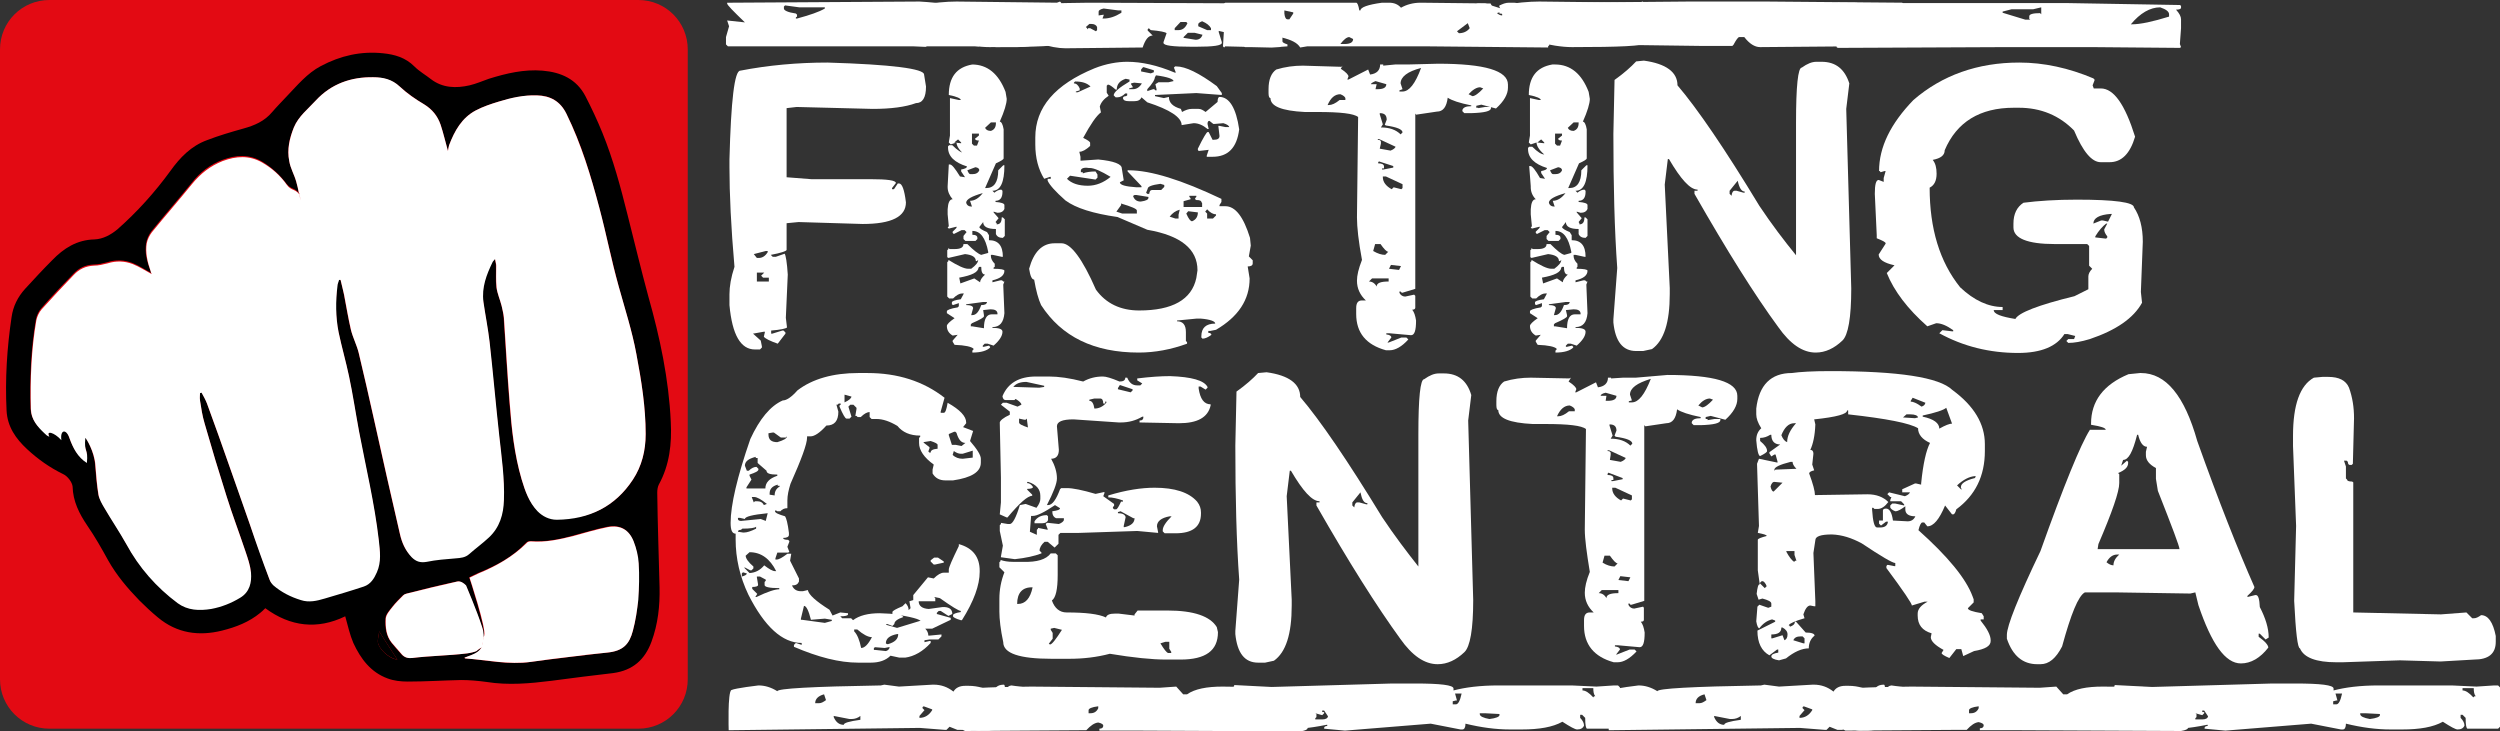 <?xml version="1.0" encoding="utf-8"?>
<!-- Generator: Adobe Illustrator 24.3.0, SVG Export Plug-In . SVG Version: 6.00 Build 0)  -->
<svg version="1.1" id="Layer_1" xmlns="http://www.w3.org/2000/svg" xmlns:xlink="http://www.w3.org/1999/xlink" x="0px" y="0px"
	 width="647.4px" height="189.3px" viewBox="0 0 647.4 189.3" style="enable-background:new 0 0 647.4 189.3;" xml:space="preserve"
	>
<rect x="0" y="0" width="647.4" height="189.3" fill="#333333" stroke="none"/>
<style type="text/css">
	.st0{fill:#E30A13;}
	.st1{fill:#FFFFFF;}
</style>
<g>
	<path class="st0" d="M178.1,175.9c0,7.1-5.7,12.8-12.8,12.8H12.8C5.7,188.7,0,183,0,175.9V12.8C0,5.7,5.7,0,12.8,0h152.5
		c7.1,0,12.8,5.7,12.8,12.8V175.9z"/>
	<g>
		<g id="XMLID_5_">
			<g>
				<path d="M170.8,152.1c0.1,4.8-0.4,9.5-2.1,14.1c-1.7,4.6-4.8,7.4-9.9,8.1c-5.3,0.6-10.7,1.3-16,2c-5.6,0.7-11.2,1.2-16.8,0.3
					c-2.2-0.3-4.4-0.5-6.6-0.5c-4.6,0.1-9.2,0.4-13.8,0.4c-1.8,0-3.6-0.2-5.2-0.8c-4.4-1.6-7-5.1-8.9-9.2c-0.9-2.1-1.4-4.4-2.1-6.9
					c-7.2,3.5-14.2,2.7-20.7-2.1c-0.5,0.5-0.9,0.9-1.3,1.2c-2.9,2.4-6.3,3.7-9.9,4.6c-6,1.5-11.7,0.7-16.6-3.4
					c-1.7-1.4-3.3-2.9-4.8-4.4c-3.1-3.2-5.9-6.5-8.1-10.4c-1.7-3.1-3.4-6.1-5.4-9c-2.1-3.1-3.7-6.3-3.8-10.1
					c-0.1-1.1-1.3-2.7-2.4-3.2c-3.5-1.7-6.6-3.9-9.4-6.5c-2.9-2.7-5.1-5.8-5.3-10c-0.4-8.1,0.1-16.2,1.3-24.2
					c0.4-2.8,1.6-5.2,3.5-7.3c2.3-2.5,4.6-5,7-7.4c3-3.1,6.4-5.3,11-5.4c2.2-0.1,4.2-1.2,5.9-2.6c5.1-4.5,9.7-9.6,13.7-15.1
					c2.5-3.5,5.4-6.5,9.5-8c3.1-1.2,6.2-2.1,9.4-3c2.9-0.8,5.5-1.9,7.5-4.3c1.2-1.4,2.5-2.7,3.8-4.1c2.7-2.8,5.2-5.9,8.8-7.8
					c5.1-2.7,10.4-3.9,16.1-3.3c3,0.3,5.8,1.1,8.1,3.4c1.3,1.3,2.9,2.2,4.3,3.3c3,2.3,6.5,2.4,10,1.6c1.7-0.4,3.3-1.1,5-1.7
					c4.5-1.4,9.1-2.5,13.9-2.1c4.8,0.4,8.8,2.2,11.1,6.6c1.6,3.1,3.1,6.3,4.4,9.5c2.8,6.9,4.7,14,6.5,21.2
					c1.8,7.1,3.5,14.2,5.4,21.2c3,10.6,5.3,21.4,5.8,32.4c0.3,5.7-0.3,11.2-3.1,16.3c-0.3,0.6-0.4,1.4-0.4,2.1
					C170.3,135.7,170.6,143.9,170.8,152.1z M157.2,169c4.2-0.4,5.8-2.3,6.7-5.7c0.7-2.6,1.1-5.3,1.3-8.1c0.2-3.1,0.3-6.3,0.1-9.4
					c-0.1-1.9-0.6-3.9-1.3-5.7c-1.2-3-3.4-4.3-6.7-3.7c-3,0.6-5.9,1.5-8.9,2.3c-3.6,1-7.2,1.7-11,1.4c-0.4,0-0.8,0.1-1.1,0.4
					c-3.5,3.7-7.8,6-12.5,7.9c-0.7,0.3-1.4,0.7-2.3,1.1c0,0,4.3,13.2,3.8,15c-0.1,0.3-0.1,0.5-0.2,0.5c-0.1,0,0.1-1.3-0.4-2.8
					c-1.2-4-4.1-10.6-4.1-10.6c-0.6-0.6-1.4-1.2-2.3-1c-4.4,0.9-8.7,2-13,3.1c-0.4,0.1-0.7,0.3-1,0.5c-0.9,0.9-1.9,1.8-2.7,2.9
					c-0.8,1-1.8,2.1-1.8,3.1c-0.1,2.2,0.1,4.4,1.6,6.3c0.8,1,1.7,2,2.6,3c0.7,0.7,1.6,1,2.6,0.9c4.9-0.6,9.4-0.6,14.3-1.2
					c0.8-0.1,2.1-0.4,2.4-0.6c0.4-0.2,1.1-0.8,1.4-0.9c-0.9,1.2-1.3,1.6-4.4,2.6c0,0.1,0,0.2,0.1,0.2c5.7,0.4,11.3,1.8,17.1,0.9
					c3.4-0.5,6.7-0.8,10.1-1.3C150.9,169.8,154.1,169.3,157.2,169z M163.9,124.2c2.3-3.5,3.3-7.5,3.3-11.8c0-7-1.1-13.9-2.4-20.7
					c-1.1-6-3-11.7-4.6-17.6c-1.8-6.7-3.2-13.5-5-20.3c-2.2-8.3-4.6-16.6-8.5-24.3c-1.6-3.3-4.2-4.8-7.7-4.8
					c-3.4-0.1-6.6,0.7-9.8,1.6c-2,0.6-4.1,1.3-6,2.3c-3.6,1.9-5.5,5.3-6.9,9c-0.1,0.4-0.2,0.8-0.3,1.5c-0.7-2.5-1.2-4.7-1.9-6.8
					c-0.8-2.3-2.1-4-4.3-5.3c-2.2-1.3-4.4-2.9-6.3-4.6c-2-1.8-4.3-2.3-6.8-2.4c-5.8-0.1-10.9,1.7-14.9,6c-2,2.2-4.5,4.1-5.7,7
					c-1.2,2.8-1.8,5.7-1.2,8.7c0.3,1.8,1.3,3.5,1.8,5.3c0.3,1,0.5,2,0.7,3c-1.1-1.4-2-0.9-3.2-2.4c-1.8-2.4-3.9-4.3-6.4-5.8
					c-3.3-1.9-6.7-1.7-10.2-0.4c-3.2,1.2-5.8,3.2-8,6c-3.4,4.2-7,8.3-10.4,12.5c-0.6,0.8-1.1,1.8-1.3,2.8c-0.5,2.5,0.1,4.9,1,7.2
					c0.1,0.4,0.2,0.7,0.3,0.8c-1.6-0.8-3.1-1.9-4.9-2.6c-2.1-0.8-4.3-0.9-6.5-0.2c-1.2,0.3-2.3,0.6-3.6,0.6
					c-2.1,0.1-3.8,0.9-5.2,2.4c-2.8,2.9-5.6,5.8-8.3,8.9c-0.7,0.8-1.2,1.9-1.4,2.9c-1.3,7.6-1.6,15.3-1.4,23
					c0.1,2.8,1.7,4.5,3.5,6.2c0.4,0.4,0.8,0.7,1.3,0.9c-1-1.7,1.2-1.2,3.1,0.9c-0.3-2.8,1.3-3,2.1-0.5c0.9,2.5,2.1,4.9,4.5,6.4
					c0.4-3.9-0.8-2.5-0.4-6.5c0.2,0.1,2.3,3.5,2.6,7.1c0.2,2.5,0.4,5.1,0.8,7.6c0.2,1.2,0.9,2.3,1.5,3.4c1.9,3.2,4,6.2,5.7,9.4
					c3.4,6.1,7.8,11.1,13.3,15.3c2.6,2,5.6,2.1,8.7,1.5c2.7-0.5,5.2-1.5,7.5-2.9c2.5-1.5,3-4,2.8-6.5c-0.1-1.8-0.8-3.6-1.4-5.4
					c-1.6-4.8-3.4-9.5-4.9-14.3c-2-6.3-3.9-12.6-5.7-18.9c-0.6-2-0.8-4-1.2-6c-0.1-0.6,0-1.3,0-1.9c0.1-0.1,0.3-0.1,0.4-0.1
					c0.5,0.9,1,1.8,1.4,2.8c2,5.5,4,11,5.9,16.5c1.8,4.9,3.5,9.9,5.2,14.8c1.7,4.8,3.4,9.6,5.1,14.3c0.2,0.6,0.5,1.1,1,1.5
					c2.1,1.8,4.5,2.9,7.1,3.8c2.1,0.7,4.2,0.2,6.2-0.4c3.4-1,6.7-2,10.1-3.1c1.7-0.6,2.6-2.1,3.4-3.7c1.2-2.7,0.8-5.5,0.5-8.3
					c-1.1-9.5-3.4-18.7-5.1-28.1c-0.9-4.8-1.6-9.5-2.6-14.3c-0.8-3.8-1.9-7.6-2.7-11.4c-0.8-4-0.7-8.1-0.3-12.1
					c0.1-0.5,0.3-1,0.4-1.5c0.1,0,0.2,0,0.4,0c0.3,1.3,0.7,2.6,0.9,3.8c0.6,3.1,1.1,6.2,1.8,9.2c0.5,2,1.5,3.9,2,5.9
					c1.4,5.8,2.7,11.6,4,17.4c2.2,9.9,4.4,19.8,6.7,29.6c0.5,2.2,1.3,4.3,3,5.9c1.1,1.1,2.2,1.5,3.9,1.2c2.5-0.5,5-0.7,7.5-0.9
					c1.3-0.1,2.5-0.2,3.5-1.1c1.7-1.4,3.5-2.8,5.1-4.3c2.8-2.6,3.7-6,3.9-9.7c0.2-5.6-0.6-11.1-1.2-16.6c-0.9-8.1-1.6-16.2-2.5-24.3
					c-0.4-3.5-1.1-6.9-1.6-10.4c-0.5-3.8,0.8-7.1,2.4-10.4c0.1-0.2,0.3-0.3,0.6-0.7c0.1,0.7,0.3,1.2,0.3,1.7
					c0.1,1.9-0.1,3.8,0.1,5.7c0.2,1.6,0.9,3.1,1.3,4.7c0.3,1,0.5,2.1,0.6,3.1c0.5,7.4,0.9,14.7,1.5,22.1c0.5,6.7,1.2,13.3,3.1,19.8
					c0.9,3,1.9,5.9,4.1,8.2c1.4,1.4,3,2.2,5,2.2C152.6,134.5,159.3,131.2,163.9,124.2z M98,166.9c0.9,2.1,3.5,3.9,4.9,3.9
					c-1.5-2.3-3.1-4.7-4.7-7.3C98.1,164.6,97.6,166,98,166.9z"/>
				<path class="st1" d="M163.9,163.3c-0.9,3.5-2.5,5.3-6.7,5.7c-3.2,0.3-6.4,0.7-9.6,1.1c-3.4,0.4-6.7,0.8-10.1,1.3
					c-5.8,0.8-11.4-0.5-17.1-0.9c0,0,0-0.1-0.1-0.2c3-1.1,3.5-1.4,4.4-2.6l0.5-2.6c0,0,0.1-0.2,0.2-0.5c0.6-1.8-3.8-15-3.8-15
					c0.9-0.4,1.6-0.8,2.3-1.1c4.6-1.9,8.9-4.3,12.5-7.9c0.2-0.3,0.7-0.4,1.1-0.4c3.8,0.3,7.4-0.5,11-1.4c2.9-0.8,5.9-1.7,8.9-2.3
					c3.3-0.6,5.5,0.7,6.7,3.7c0.7,1.8,1.2,3.8,1.3,5.7c0.2,3.1,0.1,6.3-0.1,9.4C165,158,164.6,160.7,163.9,163.3z"/>
				<path class="st1" d="M77.8,51.9c-0.1-0.7-0.2-1.7-0.2-1.7c0-0.1-0.1-0.2-0.2-0.2c-0.2-1-0.4-2-0.7-3c-0.5-1.8-1.5-3.4-1.8-5.3
					c-0.6-3,0.1-5.9,1.2-8.7c1.2-2.9,3.7-4.8,5.7-7c4-4.3,9.1-6.1,14.9-6c2.5,0,4.8,0.5,6.8,2.4c1.9,1.8,4.1,3.3,6.3,4.6
					c2.1,1.3,3.5,3,4.3,5.3c0.7,2.1,1.2,4.3,1.9,6.8c0.1-0.7,0.2-1.1,0.3-1.5c1.4-3.7,3.3-7.1,6.9-9c1.9-1,4-1.7,6-2.3
					c3.2-1,6.4-1.7,9.8-1.6c3.5,0.1,6.1,1.5,7.7,4.8c3.8,7.8,6.3,16,8.5,24.3c1.8,6.7,3.1,13.6,5,20.3c1.6,5.8,3.5,11.6,4.6,17.6
					c1.3,6.9,2.4,13.7,2.4,20.7c0,4.3-1,8.3-3.3,11.8c-4.6,7-11.3,10.3-19.7,10.4c-2,0-3.7-0.9-5-2.2c-2.2-2.3-3.2-5.2-4.1-8.2
					c-1.9-6.5-2.6-13.1-3.1-19.8c-0.6-7.4-1-14.7-1.5-22.1c-0.1-1.1-0.4-2.1-0.6-3.1c-0.4-1.6-1.1-3.1-1.3-4.7
					c-0.2-1.9-0.1-3.8-0.1-5.7c0-0.5-0.2-1-0.3-1.7c-0.3,0.4-0.5,0.5-0.6,0.7c-1.6,3.3-2.9,6.6-2.4,10.4c0.5,3.5,1.2,6.9,1.6,10.4
					c0.9,8.1,1.6,16.2,2.5,24.3c0.6,5.5,1.4,11,1.2,16.6c-0.1,3.7-1.1,7.1-3.9,9.7c-1.6,1.5-3.4,2.8-5.1,4.3c-1,0.9-2.2,1-3.5,1.1
					c-2.5,0.2-5.1,0.4-7.5,0.9c-1.7,0.3-2.8-0.1-3.9-1.2c-1.6-1.7-2.5-3.7-3-5.9c-2.3-9.9-4.5-19.7-6.7-29.6
					c-1.3-5.8-2.6-11.6-4-17.4c-0.5-2-1.5-3.9-2-5.9c-0.7-3-1.2-6.1-1.8-9.2c-0.3-1.3-0.6-2.6-0.9-3.8c-0.1,0-0.2,0-0.4,0
					c-0.1,0.5-0.4,1-0.4,1.5c-0.5,4-0.5,8.1,0.3,12.1c0.8,3.8,1.9,7.6,2.7,11.4c1,4.7,1.7,9.5,2.6,14.3c1.8,9.4,4,18.6,5.1,28.1
					c0.3,2.8,0.7,5.6-0.5,8.3c-0.7,1.6-1.6,3.1-3.4,3.7c-3.3,1.1-6.7,2.1-10.1,3.1c-2,0.6-4.1,1.1-6.2,0.4c-2.6-0.8-5-2-7.1-3.8
					c-0.4-0.4-0.8-0.9-1-1.5c-1.8-4.7-3.5-9.5-5.1-14.3c-1.7-4.9-3.5-9.9-5.2-14.8c-1.9-5.5-3.9-11-5.9-16.5c-0.4-1-0.9-1.9-1.4-2.8
					c-0.1,0-0.3,0.1-0.4,0.1c0,0.6-0.1,1.2,0,1.9c0.3,2,0.6,4,1.2,6c1.8,6.3,3.7,12.6,5.7,18.9c1.5,4.8,3.3,9.5,4.9,14.3
					c0.6,1.8,1.2,3.5,1.4,5.4c0.2,2.5-0.3,5-2.8,6.5c-2.3,1.4-4.8,2.4-7.5,2.9c-3.1,0.5-6.1,0.4-8.7-1.5c-5.5-4.1-10-9.2-13.3-15.3
					c-1.8-3.2-3.9-6.3-5.7-9.4c-0.6-1-1.3-2.2-1.5-3.4c-0.4-2.5-0.6-5.1-0.8-7.6c-0.2-3.5-2.4-7-2.6-7.1c-0.4,3.9,0.8,2.6,0.4,6.5
					c-2.4-1.5-3.6-3.9-4.5-6.4c-0.8-2.5-2.5-2.3-2.1,0.5c-1.9-2.1-4.1-2.6-3.1-0.9c-0.6-0.2-0.9-0.5-1.3-0.9
					c-1.8-1.7-3.4-3.5-3.5-6.2c-0.2-7.7,0.1-15.4,1.4-23c0.2-1,0.7-2.1,1.4-2.9c2.7-3,5.5-6,8.3-8.9c1.4-1.5,3.1-2.3,5.2-2.4
					c1.2,0,2.4-0.3,3.6-0.6c2.2-0.7,4.4-0.6,6.5,0.2c1.7,0.7,3.3,1.7,4.9,2.6c-0.1-0.1-0.2-0.5-0.3-0.8c-0.8-2.3-1.4-4.8-1-7.2
					c0.2-1,0.7-2,1.3-2.8c3.4-4.2,7-8.3,10.4-12.5c2.2-2.7,4.7-4.7,8-6c3.5-1.3,6.9-1.5,10.2,0.4c2.6,1.5,4.7,3.4,6.4,5.8
					c1.1,1.5,2.1,1,3.2,2.4C77.6,50.6,77.7,51.3,77.8,51.9z M77.9,52.1c0,0.2,0.1,0.4,0.1,0.4C77.9,52.4,77.9,52.3,77.9,52.1z"/>
				<path class="st1" d="M125.3,165.1l-0.5,2.6c-0.3,0-1.1,0.6-1.4,0.9c-0.4,0.2-1.6,0.5-2.4,0.6c-4.9,0.6-9.4,0.6-14.3,1.2
					c-1,0.1-1.9-0.1-2.6-0.9c-0.9-1-1.7-2-2.6-3c-1.5-1.8-1.7-4.1-1.6-6.3c0.1-1.1,1.1-2.2,1.8-3.1c0.8-1,1.8-2,2.7-2.9
					c0.3-0.3,0.6-0.4,1-0.5c4.3-1.1,8.6-2.1,13-3.1c0.9-0.2,1.7,0.4,2.3,1c0,0,2.8,6.6,4.1,10.6
					C125.4,163.8,125.2,165.1,125.3,165.1z"/>
				<path d="M102.9,170.8c-1.4-0.1-4-1.8-4.9-3.9c-0.4-0.9,0.1-2.3,0.2-3.4C99.8,166.1,101.4,168.5,102.9,170.8z"/>
				<path class="st1" d="M77.9,52.1c0,0.1,0.1,0.2,0.1,0.4C78,52.5,77.9,52.3,77.9,52.1z"/>
				<path class="st1" d="M77.8,51.9c-0.1-0.6-0.3-1.3-0.4-1.9c0.1,0.1,0.1,0.1,0.2,0.2C77.7,50.2,77.8,51.2,77.8,51.9z"/>
			</g>
			<g>
			</g>
		</g>
	</g>
</g>
<g>
	<path class="st1" d="M188.4,0.7h1.2l48.5-0.3c5.4,0.3,9.7,1,13,2V2.2l-0.8-1.3l0.3-0.2h1.5c1,1,1.5,2.4,1.5,4.1l-0.3,4.6l0.5,2.3
		l-0.3,0.3h-65l-0.5-0.5V9.6l0.8-2.8l-0.5-1.5l4.6,0.5c-3-2.9-4.6-4.5-4.6-4.9V0.7z M214.3,16.2c16.7,0.5,25,1.6,25,3.1l0.5,3.1
		c0,2.9-0.9,4.3-2.6,4.3c-2.7,1-6.5,1.5-11.2,1.5l-19.7-0.5l-2.6,0.3v17.9l6.4,0.5h15.3c4.4,0,6.6,0.3,6.6,1l-1,1.3v0.3h0.5l1-1.5
		h0.3c0.8,0,1.4,1.6,1.8,4.9c0,3.7-3.7,5.6-11.2,5.6l-16.6-0.5l-3.1,0.3v6.9c0,0.3-1.4,0.8-4.1,1.3V66l0.5,0.5h0.8l2.3-0.8
		c0.3,0.5,0.6,2.3,0.8,5.4l-0.5,11.2l0.3,2.5c-0.3,0.3-1.7,0.6-4.1,0.8v0.8h0.3l2.6-0.8h0.3l0.5,0.5v0.3l-2,2.6
		c-2-0.7-3.2-1.3-3.6-1.8l0.3-1.3h-0.3l-2.8,0.5l2,1.8l0.3,1.5V90l-0.5,0.5h-1.3c-3.7,0-5.9-3.8-6.6-11.5v-2.8c0-2,0.4-4.4,1.3-7.1
		c-0.9-10.3-1.3-18.9-1.3-25.8v-2c0.4-15.3,1.3-23,2.8-23C198.9,16.9,206.5,16.2,214.3,16.2z M195.2,65.8l0.8,1h0.5
		c0.9,0,1.7-0.5,2.3-1.5V65h-0.5L195.2,65.8z M196,70.6v2.3h3.1v-1h-1.5l-0.5-0.5l0.8-0.8H196z M203.3,1.4l-0.3,0.3v0.5
		c0,0.5,1,1,3.1,1.3l0.3,0.3v0.5l-0.3,0.2v0.3h0.3c3.3-0.9,5.7-1.7,7.2-2.6V1.9h-6.6L203.3,1.4z"/>
	<path class="st1" d="M247.7,0.4l26,0.3l0.8-0.3l0.3,0.3v10.5c0,0.7-6.2,1-18.6,1c-2.6,0-5.8-0.5-9.7-1.5l0.3,0.3v0.2l-0.5,0.5h-0.5
		c-1.6,0-3.5-1.4-5.9-4.3h-0.3v1.8l0.5,2.6l-0.3,0.3h-0.5l-7.4-0.5l-1,0.3c-0.5-0.6-0.8-1.4-0.8-2.3V6.8c0-3.9,0.6-5.9,1.8-5.9h1.8
		l4.1,1.3h0.3V1.9h-0.5V1.4C241.7,0.7,245.1,0.4,247.7,0.4z M235.4,4.2v0.2l1.3,0.3h2V4.5c0-0.7-0.4-1-1.3-1V3.2
		C236.1,3.5,235.4,3.9,235.4,4.2z M242.8,6.8l0.3,0.8l-0.3,0.3v0.3l0.3,1h1l0.8-0.8c0-0.9-0.4-1.6-1.3-2h-0.3L242.8,6.8z
		 M251.7,16.7c4,0,6.9,2.4,8.7,7.1l0.3,1.8c0,1.2-0.6,3.2-1.8,5.9c0.4,0,0.8,0.7,1,2V41c0,0.3-0.7,0.7-2,1.3l-2.8,6.4h0.3
		c2,0,3.1-1.5,3.1-4.6l1.3-1.3h0.3c0,4.4-1,6.6-3.1,6.6l0.5,0.5c0.6-0.5,1.2-0.8,1.8-0.8l0.3,0.3v0.3c0,1.5-0.6,2.3-1.8,2.3v0.3
		c1.5,0.1,2.3,0.4,2.3,0.8v1c-0.3,0.7-0.9,1-1.8,1l-1-0.3V55l1.3,1.5l-0.8,1l0.3,0.3v0.3c0.9,0,1.3-0.6,1.3-1.8h0.3l0.5,0.5v4.3
		l-0.5,0.5c-0.9,0-1.5-0.3-1.8-1v-1.3c-2.2,0-3.3-0.6-3.3-1.8l-1,1.3c0.1,0.4,0.8,0.8,2,1.3l0.5,0.8v1.3c2.4,0,3.6,1.4,3.6,4.3h-0.3
		l-2.3-0.5h-0.5v0.3c0,0.6,0.3,1.3,1,2v0.8l-0.3,0.2v0.3c1.9,0,2.8,0.2,2.8,0.5c0,1.2-1,2-3.1,2.5v0.5l2-0.5h0.5l0.3,0.3h0.3
		l-0.3,0.8l0.3,7.4c-0.2,2.4-1.2,3.6-3.1,3.6v0.2c1.7,0,2.6,0.3,2.6,1c0,1.1-0.8,2.3-2.3,3.6l-1.5-0.5h-0.8l-0.5,0.5v0.3h0.3
		l1.3-0.3l0.3,0.3V90c-0.8,0.8-2.3,1.3-4.6,1.3v-0.5l0.3-0.3v-0.2c-0.5-0.5-2.1-0.9-4.9-1l-0.5-0.8v-0.3l1.3-1.5l-1.3,0.2
		c-1-0.6-1.5-1.4-1.5-2.5c0-0.4,0.7-1.1,2-2l-2-1.3v-0.5c0-0.3,0.9-0.7,2.8-1l0.3-0.3v-0.8l-1.5,0.5l-0.3-0.2v-0.5
		c0-0.3,0.8-0.6,2.3-0.8l0.8-1.5h-0.5c-0.6,0-1.4,0.4-2.3,1.3h-1l-0.5-0.5v-8.9l0.3-0.3v-0.3c2.4,1.5,4.1,2.3,5.1,2.3h0.8
		c1.2-0.9,1.8-1.6,1.8-2.3l-0.3,0.3h-0.3c0-1-0.9-1.6-2.8-1.8l-4.3,1l-0.3-0.2v-1.8l0.3-0.3v-0.3l0.3,0.3h1.3c1.5,0,2.3-0.4,2.3-1.3
		h1c1.7,1.7,2.9,2.6,3.6,2.8l1.8-0.5v-0.3c-0.7-3.6-2-5.4-4.1-5.4v1c0.9,0,1.3,0.3,1.3,0.8v0.3l-0.5,0.5h-2.6l-0.5-0.5v-0.8l0.8-1
		l-0.5-0.5h-0.8l-2,1l-0.3-0.3v-0.3l1-1v-0.3l-2,0.5l-0.3-0.3l0.3-0.3l-0.3-3.1v-1.3c0.1-1.7,0.5-2.6,1.3-2.6
		c-0.8-0.9-1.3-2-1.3-3.1v-0.3l0.3-5.6h0.3c0.5,0,1.3,1,2.6,3.1l1.3,0.2l-1-1.5v-0.5c1-0.2,1.5-0.4,1.5-0.8c-3.2-1-4.9-2.6-4.9-4.9
		v-0.3l0.3-0.3h0.8c1.4,1.4,2.4,2,3.1,2V40c-1.4-1.2-2-2.3-2-3.1l-1.5,0.5l-0.5-0.5l0.3-1.8v-9.7l2.3,0.5h0.5c0-0.4-1-0.9-3.1-1.3
		c0-4.6,2-7.2,6.1-7.9H251.7z M246.9,6.3c0,1.2,0.7,1.8,2,1.8l0.3-0.3V7l-0.8-0.8H246.9z M247.1,36.9l1.8,0.2v-0.2l-0.8-0.8
		L247.1,36.9z M248.4,71.9l0.3,1.5l3.6-1.3l1.5,1c0-0.5,0.4-1.2,1.3-2c-0.7,0-1-0.7-1-2h-0.5l-0.2,0.2
		C253.3,70.5,251.7,71.3,248.4,71.9z M250.2,52.5c0.2,0.7,0.7,1,1.5,1l-0.5-1.5c1.2,0,2.3-0.7,3.3-2
		C251.7,50.8,250.2,51.6,250.2,52.5z M250.2,78.8V79c1.2,0,1.8,0.3,1.8,0.8l-0.5,1.8h0.3c1,0,1.7-0.9,2.3-2.6c0.9,0,1.4-0.2,1.5-0.8
		h-1L250.2,78.8z M250.5,44.1c0.3,0.7,0.5,1,0.8,1h0.5c0.9,0,1.5-0.3,1.8-1c0-0.4-0.3-0.7-1-0.8L250.5,44.1z M254.6,80.3l0.2,1.3
		v0.3c0,0.3-1,0.9-3.1,1.8l-0.3,0.3v0.5h0.3l3.1,0.5c0-2.4,0.7-3.6,2-3.6h1.5v-0.3c-0.1-0.7-0.7-1-1.8-1L254.6,80.3z M251.7,34.6
		v2.6l0.5,0.5h0.8l0.5-1.3c-0.7,0-1-0.2-1-0.5l1-0.8v-0.5H251.7z M255.1,33.1c0.2,0.5,0.7,0.8,1.5,0.8c0.9-0.3,1.3-1,1.3-2v-0.2
		h-1.3L255.1,33.1z"/>
	<path class="st1" d="M281.9,0.7l49.5,0.2l0.3,0.3v0.2c-0.4,0.9-1.1,1.3-2,1.3h-2.3l3.6,2.6c-0.2,0.5-0.7,0.8-1.5,0.8h-1.8v0.5
		l0.5,0.5h0.3l3.1-1l0.5,0.5v4.1c0,0.9-0.3,1.4-0.8,1.5h-8.9c-1.2-1.1-1.8-1.9-1.8-2.3l0.3-0.8h-0.3L319,9.6l-0.3-0.3V9.1l1.8-1.5
		V7.3l-3.3,1h-0.3l-1.3-0.3v0.3l0.8,2.6v0.2c0,0.7-2.2,1-6.6,1h-1.3c-4.8,0-7.2-0.3-7.2-1v-0.2l0.8-2.3c-0.3-0.3-1.7-0.6-4.1-0.8
		l-0.5-0.5l-0.3,0.3v0.3l1.3,1.3c-1.1,0-1.9,1-2.6,3.1h-0.3l-19.7,0.2c-1.8,0-4.1-0.4-6.9-1.3c-1.4,0.7-3.3,1-5.6,1h-5.6l-0.5-0.5
		V2.2C257.4,1.4,265.6,0.9,281.9,0.7z M291.9,16c3.7,0,7.8,0.9,12.3,2.8h0.3l-0.5-1.3l0.3-0.3h0.3c2.4,0,5.9,1.7,10.5,5.1l1.3,1.8
		v0.5l-6.6-0.5l-10.7,0.5v0.3l2.3,0.5l1.3-0.3c0,1.5,1,2.5,3.1,3.1l0.3,0.8c0.9-0.5,1.7-0.8,2.5-0.8h1.8c0.6,0,1.1,0.3,1.8,0.8
		l3.1-2.6c0-0.8,0.2-1.3,0.5-1.3c2.5,0,4.3,2.8,5.1,8.4c-0.6,4.8-2.9,7.1-6.9,7.1h-1.5v-0.3l0.5-1.5l-2.6,0.3l-0.2-0.3v-0.3
		c1.4-2.9,2.3-4.3,2.5-4.3h0.3l1,2h0.3c1,0,1.5-0.3,1.5-1l-0.3-2.6h0.3l1.5,0.3h1c0-0.3-0.5-0.7-1.5-1l-2.3,0.2h-0.3l-1-0.8
		c-0.3,0-0.5,0.2-0.5,0.8l0.3,1.3h-0.3c-1.2-1-2.4-1.5-3.6-1.5l-3.1,0.5c0-2-3-4-8.9-5.9l-1.5-1.3c-0.3,0.7-0.9,1-1.8,1h-1.5
		c-0.9,0-1.4-0.2-1.5-0.8c0-0.3,0.3-0.5,0.8-0.5l0.3-0.2v-0.5h-0.5c-0.7,0.7-1.4,1-2,1h-0.5l-0.5-0.5c0-0.8,1.4-2,4.1-3.6v-0.5
		l-1-0.2c-1.5,0.5-2.3,1.4-2.3,2.8h-0.3c-0.9-0.8-1.6-1.3-2-1.3l-0.3,0.3v1.8l0.5,0.8c-1.2,0.8-2,1.7-2.3,2.8l0.3,1.5
		c-1.2,0.9-2.7,3.1-4.6,6.6c1.2,0.6,1.8,1,1.8,1.3v0.8c-1.1,1-2,1.5-2.8,1.5l0.3,1.3v1h0.3l4.3-0.3c4.1,0.4,6.1,1.2,6.1,2.3l0.5,3.1
		l-1,0.5c0,0.7,1.4,1.1,4.3,1.3h1.3v-0.3l-3.6-3.8v-0.3h0.3c5.7,0,13.7,2.5,24,7.4v0.8l-0.5,0.8v0.3h1.5c2.6,0,4.7,2.7,6.4,8.2
		l0.2,2l-0.5,2.8l1,1v0.8c0,0.5-0.4,0.8-1.3,0.8l0.5,3.1c0,5.5-2.9,9.9-8.7,13.3l-1.5,0.3h-0.5v0.5c0.5,0,0.8,0.2,0.8,0.5
		c-0.9,0.7-1.7,1-2.3,1l-0.3-0.3v-0.3c0-2.2,1.2-3.3,3.6-3.3c0-0.6-1.3-1.1-3.8-1.3h-1l-5.1,0.5v0.2c1.5,0,2.3,0.9,2.3,2.8v2.3
		l0.3,0.3V89c-4.1,1.5-8.3,2.3-12.5,2.3c-11.6,0-20-4.1-25.3-12.3c-0.7-1.5-1.3-3.7-1.8-6.6c-0.6,0-1-0.9-1.3-2.8
		c1.2-4.4,3.4-6.6,6.6-6.6h1.8c2.4,0,5.4,4,8.9,12c2.6,3.6,6.4,5.4,11.2,5.4c8.6,0,13.6-2.8,14.8-8.4l0.3-2c0-5.5-4.3-9-13-10.5
		l-7.7-3.3c-6.3-0.9-10.8-2.3-13.5-4.3c-2.6-2.3-4.1-4-4.6-5.1v-0.5h0.8v-0.5h-0.2l-1.5,0.5c-1.5-2.4-2.3-5.4-2.3-8.9v-1.8
		c0-7.8,5.1-13.7,15.3-17.9C286.4,16.5,289.4,16,291.9,16z M279.9,44.1v0.5h0.5v0.3c0.8-0.3,1.9-0.5,3.3-0.5l0.5,0.8v0.8l-0.5,0.5
		l-6.6-1l-0.8,0.8c1.2,1.2,3,1.8,5.4,1.8c2.1,0,4.1-0.8,5.9-2.3c-2.5-1.5-4.3-2.3-5.4-2.3h-0.3C280.7,43.3,280,43.6,279.9,44.1z
		 M278.4,21.1l-0.3,0.3v0.2c0.6,0,1.1,0.4,1.5,1.3v0.5l-1,0.3v0.2h0.5l3.3-1.5C281.5,21.5,280.2,21.1,278.4,21.1z M281.2,7l0.3,0.3
		v0.3l0.3-0.3h0.5l1.5,0.8l0.3-0.3V7c-0.2-0.5-0.7-0.8-1.5-0.8h-0.5L281.2,7z M284.5,3v1l1.3-0.2V4l-0.3,0.8h0.3
		c1.5,0,3-0.5,4.6-1.5V2.7h-0.8l-3.8-0.5C284.9,2.4,284.5,2.7,284.5,3z M290.4,53l-1.3,1.8l1.5,0.5h3.8v-0.8c0-0.4-1.4-1-4.1-1.8V53
		z M292.9,21.6v0.2l0.5,0.8l-1,0.3v0.2h1c0.9,0,1.7-0.5,2.3-1.5l-2-0.2L292.9,21.6z M293.4,50.7c0.3,1,1,1.5,2,1.5
		c1.4-0.2,2-0.5,2-1V51l-3.1-0.5h-0.5l-0.3,0.2H293.4z M295.5,18v0.5L298,19l0.8-0.3v-0.5l-2.6-0.8H296L295.5,18z M296.8,49.9
		l0.3,0.3h0.5c0.1-0.7,0.3-1,0.8-1h2.3l0.8-0.8v-0.5l-1-0.3c-2.2,0.3-3.3,0.7-3.3,1.3L296.8,49.9z M299.1,19.8c0,0.8-0.7,1.9-2,3.3
		v0.5l1.5-0.5h0.3l0.3,0.3h0.3v-0.3l-0.3-1.3l0.8-0.5h2.6l1.3-0.3c0-0.5-1.5-1.1-4.6-1.5V19.8z M302.9,56.1l1.5,0.5h0.8v-1l0.3-1.3
		C304.4,54.6,303.6,55.2,302.9,56.1z M304.2,7.3v0.5h1c1,0,1.8-0.6,2.3-1.8l-0.3-0.3h-1.5L304.2,7.3z M306.5,9.6v0.2l3.1,0.5
		c0.9,0,1.5-0.4,1.8-1.3l-2-0.5h-1.8L306.5,9.6z M308,50.7V51l0.3,0.3v0.3l-1.8,0.5v1.5h4.8v-1l-0.2-0.3c0-0.3-0.4-0.5-1.3-0.5
		l-0.3-0.2v-0.3l0.3-0.3v-0.3H308z M307.2,55.3c0.6,1.4,1.1,2,1.5,2c1-0.4,1.5-1.2,1.5-2.3l-2.5-0.3L307.2,55.3z M310.3,6.3v0.5
		l2.3,1h1V7.3c-0.4-0.7-1.1-1.3-2.3-1.8C310.6,5.8,310.3,6,310.3,6.3z M312.1,54.8l0.5,0.5v1.3h1.5l0.8-0.8v-0.3
		c-0.7,0-1.5-0.4-2.3-1.3L312.1,54.8z"/>
	<path class="st1" d="M351.2,0.7c0.3,0,0.6,0.7,0.8,2h0.3c0-0.8,1.9-1.5,5.6-2h1.8c1.3,0,2.3,0.4,3.1,1.3c1.4-0.8,3.1-1.3,5.1-1.3
		l18.1,0.2C387,3,388,4,389,4V3.5l-0.8-2c0.9-0.5,1.7-0.8,2.6-0.8h1.3l7.1,0.8l2-0.5v10.7l-0.3,0.3v0.3l-31.2-0.3h-31.2l-1.8,0.3
		c-0.7-1.2-2.3-2-4.8-2.6v0.8c0,0.3,0.5,0.7,1.5,1v0.5l-4.1,0.3l-12-0.3l-0.3,0.3l-0.3-0.3l0.3-4.9L317,0.9l0.3-0.2H351.2z
		 M320.8,5.8v0.8l0.5,0.5h1.8V5.3L320.8,5.8z M372.4,16.5c12.1,0,18.1,1.8,18.1,5.4v0.8c0,1.7-1,3.5-3.1,5.4l-3.8-1l-1.3,0.3v0.5
		h0.5V28l1.8-0.3h1.5V28c0,0.8-1.7,1.2-5.1,1.3h-1.8l-0.5-0.5v-0.3c0.2-0.7,1-1,2.3-1v-0.2c-3-0.6-5.1-1.3-6.1-2
		c-0.3,2.4-1.2,3.6-2.8,3.6l-5.4,0.8l-0.2-0.3v45.4l-3.3,1H363l-0.3-0.3h-0.3v0.3c0.3,0.7,0.9,1,1.5,1l2.3-0.5l0.3,0.3v3.1
		c0,0.3-0.3,0.5-0.8,0.5c0.5,0.6,0.8,1.5,1,2.8c0,2.6-0.4,3.8-1.3,3.8l-5.6-0.5h-0.8v0.3c0.9,0.1,1.3,0.4,1.3,0.8l-1,1.3h0.3
		l3.3-1.3h1.3l0.5,0.5c-1.7,1.9-3.4,2.8-4.8,2.8h-1c-5.1-1.4-7.7-4.5-7.7-9.4v-1.5c0-1.4,0.5-2,1.5-2h1c-1.5-1.4-2.3-3.1-2.3-5.1
		c0-1.4,0.4-3.1,1.3-5.4c-0.9-4.8-1.3-8.5-1.3-11l0.3-26c-1.1-0.9-4.6-1.3-10.5-1.3h-3.3c-6-0.3-8.9-1.5-8.9-3.6
		c-0.3,0-0.5-0.4-0.5-1.3v-1c0-2.5,0.7-4.2,2-5.1c2.3-0.7,4.6-1,6.9-1l10,0.3l0.3-0.3V17l-0.5,0.8c1.4,0.9,2,1.6,2,2l-0.3,0.8h0.3
		l5.1-2.6l0.5,1.3c1.7-0.2,2.6-1.1,2.6-2.6h0.8V17l3.1-0.3h3.3L372.4,16.5z M332.6,2.7v0.8c0.1,1,0.4,1.5,0.8,1.5h0.5l1-1.5V3.2
		L332.6,2.7z M343.8,27.2h0.3c0.8,0,1.7-0.4,2.8-1.3h1.5v-0.5c-0.1-0.3-0.5-0.7-1.3-1C345.7,24.4,344.6,25.3,343.8,27.2z
		 M347.1,11.4h1c1.5,0,2.3-0.4,2.3-1.3l-1-0.5C348.8,9.6,348,10.2,347.1,11.4z M354.5,72.9c0.8,0,1.5,0.4,2,1.3c0-0.9,1-1.3,3.1-1.3
		v-0.8h-4.3L354.5,72.9z M355,21.8h1.5l-0.3,1.3h0.5c1.5,0,2.3-0.4,2.3-1.3l-2.8-0.8C355.5,21.3,355,21.6,355,21.8z M356.1,63.2
		l-0.5,1.8c1.2,0.7,2.2,1,3.1,1l0.8-0.8c-0.4,0-1.1-0.7-2-2H356.1z M356.8,35.9v0.3c0.5,0,0.8,0.2,0.8,0.5v0.5l-0.3,1.3l2.8,0.5
		c0.8-0.3,1.2-0.7,1.3-1l-4.3-2H356.8z M357.1,41.8l-0.2,0.2v0.3c1,0,1.5,0.3,1.5,0.8v0.5h-0.5v0.3h0.3l2.6-0.5V43L357.1,41.8z
		 M357.3,29.3v0.3l0.8,2.6l-0.5,0.8c2.2,0,3.9,0.6,5.1,1.8l0.5-0.5c0-0.8-1.5-1.4-4.3-1.8l-0.3-0.2l0.5-1.3
		C359.1,29.8,358.5,29.3,357.3,29.3z M358.1,45.6v0.3c0,1.2,0.8,2.3,2.3,3.1l0.5-0.5l2,0.5l0.3-0.3v-1l-4.3-2H358.1z M360.2,68.6
		l-0.5,1l2.6,0.3l0.5-1L360.2,68.6z M362.7,21.6l0.5,1.5l-0.8,0.3v0.3h0.8c1.7,0,3.3-2,4.8-6.1C364.5,18.5,362.7,19.9,362.7,21.6z
		 M377.3,8.1l0.5,0.5c1.1,0,2.1-0.4,2.8-1.3L380.1,6L377.3,8.1z M380.3,24.4l1,0.5c0.6,0,1.6-0.7,2.8-2l-0.8-0.3
		C382.4,22.6,381.4,23.2,380.3,24.4z M383.6,9.3h-0.3l-1.3-0.3l-0.5,1.8l0.3,0.2h0.5c0-1,0.3-1.5,0.8-1.5l2.8,0.5h1V8.3L383.6,9.3z"
		/>
	<path class="st1" d="M398.6,0.4l26,0.3l0.8-0.3l0.3,0.3v10.5c0,0.7-6.2,1-18.6,1c-2.6,0-5.8-0.5-9.7-1.5l0.3,0.3v0.2l-0.5,0.5h-0.5
		c-1.6,0-3.5-1.4-5.9-4.3h-0.3v1.8l0.5,2.6l-0.3,0.3h-0.5l-7.4-0.5l-1,0.3c-0.5-0.6-0.8-1.4-0.8-2.3V6.8c0-3.9,0.6-5.9,1.8-5.9h1.8
		l4.1,1.3h0.3V1.9h-0.5V1.4C392.6,0.7,396,0.4,398.6,0.4z M386.3,4.2v0.2l1.3,0.3h2V4.5c0-0.7-0.4-1-1.3-1V3.2
		C387,3.5,386.3,3.9,386.3,4.2z M393.7,6.8l0.3,0.8l-0.3,0.3v0.3l0.3,1h1l0.8-0.8c0-0.9-0.4-1.6-1.3-2h-0.3L393.7,6.8z M402.7,16.7
		c4,0,6.9,2.4,8.7,7.1l0.3,1.8c0,1.2-0.6,3.2-1.8,5.9c0.4,0,0.8,0.7,1,2V41c0,0.3-0.7,0.7-2,1.3l-2.8,6.4h0.3c2,0,3.1-1.5,3.1-4.6
		l1.3-1.3h0.3c0,4.4-1,6.6-3.1,6.6l0.5,0.5c0.6-0.5,1.2-0.8,1.8-0.8l0.3,0.3v0.3c0,1.5-0.6,2.3-1.8,2.3v0.3c1.5,0.1,2.3,0.4,2.3,0.8
		v1c-0.3,0.7-0.9,1-1.8,1l-1-0.3V55l1.3,1.5l-0.8,1l0.2,0.3v0.3c0.9,0,1.3-0.6,1.3-1.8h0.3l0.5,0.5v4.3l-0.5,0.5
		c-0.9,0-1.5-0.3-1.8-1v-1.3c-2.2,0-3.3-0.6-3.3-1.8l-1,1.3c0.1,0.4,0.8,0.8,2,1.3l0.5,0.8v1.3c2.4,0,3.6,1.4,3.6,4.3h-0.3l-2.3-0.5
		h-0.5v0.3c0,0.6,0.3,1.3,1,2v0.8l-0.2,0.2v0.3c1.9,0,2.8,0.2,2.8,0.5c0,1.2-1,2-3.1,2.5v0.5l2-0.5h0.5l0.3,0.3h0.3l-0.3,0.8
		l0.3,7.4c-0.2,2.4-1.2,3.6-3.1,3.6v0.2c1.7,0,2.6,0.3,2.6,1c0,1.1-0.8,2.3-2.3,3.6l-1.5-0.5h-0.8l-0.5,0.5v0.3h0.3l1.3-0.3l0.3,0.3
		V90c-0.8,0.8-2.3,1.3-4.6,1.3v-0.5l0.3-0.3v-0.2c-0.5-0.5-2.1-0.9-4.9-1l-0.5-0.8v-0.3l1.3-1.5l-1.3,0.2c-1-0.6-1.5-1.4-1.5-2.5
		c0-0.4,0.7-1.1,2-2l-2-1.3v-0.5c0-0.3,0.9-0.7,2.8-1l0.3-0.3v-0.8l-1.5,0.5l-0.3-0.2v-0.5c0-0.3,0.8-0.6,2.3-0.8l0.8-1.5h-0.5
		c-0.6,0-1.4,0.4-2.3,1.3h-1l-0.5-0.5v-8.9l0.3-0.3v-0.3c2.4,1.5,4.1,2.3,5.1,2.3h0.8c1.2-0.9,1.8-1.6,1.8-2.3l-0.3,0.3h-0.3
		c0-1-0.9-1.6-2.8-1.8l-4.3,1l-0.3-0.2v-1.8l0.3-0.3v-0.3l0.3,0.3h1.3c1.5,0,2.3-0.4,2.3-1.3h1c1.7,1.7,2.8,2.6,3.6,2.8l1.8-0.5
		v-0.3c-0.7-3.6-2-5.4-4.1-5.4v1c0.9,0,1.3,0.3,1.3,0.8v0.3l-0.5,0.5h-2.6l-0.5-0.5v-0.8l0.8-1l-0.5-0.5h-0.8l-2,1l-0.3-0.3v-0.3
		l1-1v-0.3l-2,0.5l-0.3-0.3l0.3-0.3l-0.3-3.1v-1.3c0.1-1.7,0.5-2.6,1.3-2.6c-0.9-0.9-1.3-2-1.3-3.1v-0.3L396,43h0.3
		c0.5,0,1.3,1,2.5,3.1l1.3,0.2l-1-1.5v-0.5c1-0.2,1.5-0.4,1.5-0.8c-3.2-1-4.9-2.6-4.9-4.9v-0.3l0.3-0.3h0.8c1.4,1.4,2.4,2,3.1,2V40
		c-1.4-1.2-2-2.3-2-3.1l-1.5,0.5l-0.5-0.5l0.3-1.8v-9.7l2.3,0.5h0.5c0-0.4-1-0.9-3.1-1.3c0-4.6,2-7.2,6.1-7.9H402.7z M397.8,6.3
		c0,1.2,0.7,1.8,2,1.8l0.3-0.3V7l-0.8-0.8H397.8z M398.1,36.9l1.8,0.2v-0.2l-0.8-0.8L398.1,36.9z M399.3,71.9l0.3,1.5l3.6-1.3l1.5,1
		c0-0.5,0.4-1.2,1.3-2c-0.7,0-1-0.7-1-2h-0.5l-0.2,0.2C404.2,70.5,402.6,71.3,399.3,71.9z M401.1,52.5c0.2,0.7,0.7,1,1.5,1l-0.5-1.5
		c1.2,0,2.3-0.7,3.3-2C402.6,50.8,401.1,51.6,401.1,52.5z M401.1,78.8V79c1.2,0,1.8,0.3,1.8,0.8l-0.5,1.8h0.3c1,0,1.7-0.9,2.3-2.6
		c0.9,0,1.4-0.2,1.5-0.8h-1L401.1,78.8z M401.4,44.1c0.3,0.7,0.5,1,0.8,1h0.5c0.9,0,1.5-0.3,1.8-1c0-0.4-0.3-0.7-1-0.8L401.4,44.1z
		 M405.5,80.3l0.3,1.3v0.3c0,0.3-1,0.9-3.1,1.8l-0.3,0.3v0.5h0.3l3.1,0.5c0-2.4,0.7-3.6,2-3.6h1.5v-0.3c-0.1-0.7-0.7-1-1.8-1
		L405.5,80.3z M402.7,34.6v2.6l0.5,0.5h0.8l0.5-1.3c-0.7,0-1-0.2-1-0.5l1-0.8v-0.5H402.7z M406,33.1c0.2,0.5,0.7,0.8,1.5,0.8
		c0.9-0.3,1.3-1,1.3-2v-0.2h-1.3L406,33.1z"/>
	<path class="st1" d="M403.5,0.7l33.7-0.3h20.4l35,0.3l0.2,0.2v7.4c0,2.4-0.4,3.6-1.3,3.6l-35.7,0.3c-1.4,0-2.8-0.9-4.1-2.6h-1.3
		c-0.3,0-0.8,0.7-1.5,2l-0.3,0.3H441l-37.5-0.5l-0.3-0.3v-0.2l0.8-5.6V5h2.6c0-0.4-0.6-0.6-1.8-0.8l-1.5-1.5V1.2l0.3-0.3V0.7z
		 M415.8,8.8v1l1.3,0.3h0.8l1.3-0.3V9.6l-2.8-0.8H415.8z M425.7,15.7c5.8,0.8,8.7,3,8.7,6.4c5.2,6.1,12.3,16.5,21.2,31.2
		c3.2,4.8,6.4,9,9.5,12.8V31.8c0-9.5,0.5-14.3,1.5-14.3c1.4-1,2.6-1.5,3.8-1.5h1.3c3.7,0,6,1.9,7.2,5.6l-0.8,6.6l1.3,46.5
		c0,7.6-0.8,12.1-2.3,13.5c-2.1,2-4.4,3.1-6.9,3.1c-3.4,0-6.6-2.2-9.7-6.6c-6.1-8.3-13.3-19.8-21.7-34.5v-0.8h0.8v-0.3
		c-1.9,0-4.3-2.6-7.4-7.9h-0.3l-0.8,6.6l1.3,26.8v1.5c0,7.4-1.5,12.1-4.6,14.3l-2.3,0.5h-1.8c-3.5,0-5.4-2.5-5.9-7.4v-0.8l1-13.3
		c-0.7-9.7-1-21.3-1-34.7l0.3-14c2.4-1.7,4.3-3.4,5.6-4.8L425.7,15.7z M447.9,49.4v0.8l0.5,0.5c0.1-0.9,0.4-1.3,0.8-1.3h0.5l1.8,0.5
		h0.3v-0.3c-0.8,0-1.4-0.9-1.8-2.8L447.9,49.4z"/>
	<path class="st1" d="M476,0.7h4.9l0.8,0.8v0.3l-1,1.3h0.5l3.1-2.3h51.3l28.9,0.5l0.3,0.2v0.5c0,0.3-0.4,0.5-1.3,0.5
		c0.9,1,1.3,1.8,1.3,2.5v2.3l-0.3,4.1l0.3,0.8l-0.3,0.2l-23-0.2h-21.7l-43.9,0.2l-0.3-0.2v-11L476,0.7z M522.9,16.2
		c6.4,0,12.8,1.4,19.2,4.1l0.3,0.3v0.2l-0.5,1.3l0.3,0.8h1.8c3.4,0,6.3,4.2,8.9,12.5c-1.3,4.4-3.5,6.6-6.6,6.6h-2.3
		c-2.3,0-4.6-2.7-6.9-8.2c-3.8-3.9-8.6-5.9-14.3-5.9h-1.3c-8.8,0-14.8,3.7-17.9,11c0,1.3-1,2.1-3.1,2.5c0.7,0.9,1,2,1,3.6
		c0,1.8-0.6,3-1.8,3.6c0,10.6,2.6,19.2,7.9,25.8c3.6,3.4,7.3,5.1,11,5.1v0.8h-2.3c0,1,1.9,1.7,5.6,2.3c0.8-1.6,5.9-3.6,15.3-5.9
		l3.6-1.8v-3.3c0-0.6,0.3-1.3,1-2l-0.8-0.8v-5.1l-0.5-0.5h-8.4c-7.1,0-10.7-1.5-10.7-4.3v-1c0-2.5,0.9-4.3,2.6-5.4
		c3.9-0.5,8.5-0.8,13.8-0.8c9.9,0,14.8,0.7,14.8,2c1.5,2.2,2.3,5.2,2.3,8.9l-0.5,13l0.3,2.8c-2.2,4-6.7,7.1-13.5,9.4
		c-2.3,0.7-4.1,1-5.6,1l-0.5-0.5l0.5-0.5h1.5l0.3-0.8l-2-0.5h-0.8c-2,3.2-6,4.9-12,4.9c-7.4,0-14.2-1.7-20.4-5.1l0.8-0.8l2.5,0.3
		h0.3v-0.3c-1.7-1.2-3.1-1.8-4.4-1.8l-2.3,0.8c-5.1-4.5-8.6-9.1-10.5-13.8l2-2c-2.7-0.6-4.1-1.5-4.1-2.8l1.8-2.8V63
		c0-0.3-0.8-0.7-2.3-1.3v-0.8l-0.5-10.7c0-2.4,0.3-3.6,1-3.6l1.3,0.5v-1l0.5-1.8H488l-1,0.3l-0.2-0.3h-0.2c0-6.2,3-12.3,8.9-18.4
		C502.9,19.5,512.1,16.2,522.9,16.2z M526.5,2.4h-5.6L518.6,3v0.3l5.9,1.8h1.3l-0.3-0.2V4.2c0-0.5,0.9-0.8,2.8-0.8l0.3,0.3V1.9
		L526.5,2.4z M542.1,57.9l2-0.8h0.5l1.3,0.3l1-2h-0.3C543.6,55.6,542.1,56.5,542.1,57.9z M542.6,61.2v0.3h0.2l2.6,0.3l0.3-0.3v-0.3
		c-0.5-0.6-0.8-1.2-0.8-1.8l0.8-1.5h-0.3C544.5,58.6,543.5,59.7,542.6,61.2z M551.8,6.3h0.2c2.3,0,5.5-0.7,9.7-2V3.7
		c0-0.7-0.8-1.3-2.3-1.8C556.8,1.9,554.2,3.4,551.8,6.3z"/>
	<path class="st1" d="M222.2,96.6h2.5c7.7,0,14.4,2.1,19.9,6.4l-1,3.6v0.3h0.8c0.4,0,0.7-0.8,1-2.6c3.2,1.8,4.8,3.5,4.8,5.1v0.2
		l-0.8,1l2.6,1l-0.8,2.6c1.9,2.2,2.8,3.7,2.8,4.6v1c0,2.4-2.4,3.9-7.2,4.6h-2c-1.5,0-2.6-0.6-3.3-1.8v-1l0.3-1.3
		c-2.5-1.8-3.8-3.7-3.8-5.6v-1.3l0.3-0.3v-0.3c-2.7,0-4.6-0.9-5.9-2.5c-2-1.2-3.8-1.8-5.4-1.8h-1.3l-0.5-0.5v-1.3
		c-0.6,0-1.4,0.4-2.3,1.3h-0.8l-0.3-0.3h-0.3l0.3-1.8v-0.3l-0.8-0.8h-0.8l-0.5,0.5l0.8,2.6l-0.5,0.5h-0.8c-0.3,0-0.9-1-1.8-3.1v-0.3
		l0.3-0.2v-0.3h-0.5l-0.3,0.3h-0.3l0.5,1.8c0,2.4-1,3.6-3.1,3.6c-1.7,1.9-3.1,2.8-4.1,2.8H209v0.3c0,1.7-1.5,5.7-4.3,12
		c-0.5,1.6-0.8,3-0.8,4.3v2c-0.8,0-1.4,0.3-1.8,0.8h-0.8l-0.3-0.2h-0.3v0.2c0,0.4,0.9,0.8,2.6,1.3c0.3,0.4,0.7,1.8,1,4.3v0.5
		c0,0.5-0.5,0.8-1.5,0.8c0,0.3,0.4,0.5,1.3,0.5l0.3,0.3v0.2l-0.5,1.3l0.5,1.3l-0.3,0.2h-2.8l-0.5,1.5v0.3h0.3c0.6,0,1.5-0.5,2.8-1.5
		h1l-0.3,1.8l2.3,4.6v0.8c-0.3,0.7-0.8,1-1.8,1c0.4,1,1.2,1.5,2.3,1.5h0.5l1.3-0.3c0.2,1.2,2.1,2.9,5.6,5.1l0.8,1.5l2-0.8l2,0.2v0.3
		c0,0.3-0.7,0.5-2,0.5l0.5,0.5h2.3l0.5,0.5c1.6-1.2,3.9-1.8,6.9-1.8c4.1,0.1,6.1,0.5,6.1,1c-1.5,0.5-2.3,1.1-2.3,1.8l-0.5,0.5
		l-1.3-0.5h-0.3v0.2l2.8,0.8l5.9-1.8h0.3V161c0-0.6-2.5-1.3-7.4-2v-0.5c0-0.3,0.9-0.8,2.6-1.5l0.8-0.8c0.5,0.5,0.8,1.1,0.8,1.8
		l0.5-0.5l-0.3-1.8l1-0.3v-1.3l3.8-4.6l1.5,0.3c1-1,1.9-1.5,2.6-1.5h1.3v-0.8c0-0.6,0.9-2.6,2.6-6.1v-0.5c3.6,1,5.4,3.3,5.4,6.9v0.3
		c0,3.4-1.5,7.6-4.6,12.5h-0.3c-1.4-0.4-2-0.8-2-1v-0.3c0-0.3,0.7-0.6,2-0.8v-0.3c-0.5,0-2.3-1.1-5.4-3.3l-1.5-0.3l0.3,0.3v0.8h-4.3
		c0,1.2,0.9,1.9,2.6,2l3.6-0.5h0.5c1.4,0.1,2,0.7,2,1.8l-1,0.5l-2-1.3h-0.5l-0.5,0.5v0.3l3.6,1v0.5l-4.8,2.3h-1.8
		c0.5,0.5,0.8,1.1,0.8,1.8h0.3l3.1-0.3v0.5l-0.8,0.8h-2.3l-1.3,0.2v0.5l1.3-0.3h0.3v0.5c-2,2.2-4.3,3.5-6.6,3.8h-1.5l-2.3-0.5
		c-1.2,1.2-2.9,1.8-5.1,1.8h-3.3c-4.8,0-10.3-1.4-16.6-4.1v-0.5l0.5-0.5l1.5,0.5v-0.5c-5,0-9.6-4.2-13.8-12.5
		c-2.2-4.6-3.3-9.4-3.3-14.3v-1.5c-0.9,0-1.3-0.9-1.3-2.8c0-4.6,1.7-11.9,5.1-21.7c2.4-5.2,5.2-8.6,8.4-10c1,0,2.3-0.9,3.8-2.6
		C210.4,98.1,215.8,96.6,222.2,96.6z M192.9,134.4l-1.3-0.3h-0.5v0.3c0,0.3,0.3,0.5,0.8,0.5l5.1-0.5l1.3,0.5l0.5-2
		C194.8,133.3,192.9,133.8,192.9,134.4z M191.1,137.7l1.3,0.2h0.3c0.7,0,1.7-0.3,3.1-1v-0.5c-0.3,0.3-1.5,0.5-3.6,0.5l-0.3,0.3
		C191.3,137.2,191.1,137.4,191.1,137.7z M192.4,148.2l-0.3,0.3v0.8c0.8-0.2,1.3-0.5,1.3-0.8L192.4,148.2z M192.9,120.6l0.5,1.3h0.5
		c0.7-0.7,1.4-1,2-1l0.5,0.5v0.2c0,0.4-0.8,0.8-2.3,1.3v0.3l0.5,1l-1.3,2v0.3h4.9c0-1.5,1-2.6,3.1-3.3v-0.3c-1.9,0-2.8-0.3-2.8-1
		l-2.3-2v-1.3h-0.5v-0.3C193.8,118.8,192.9,119.5,192.9,120.6z M193.1,143.9c0,0.7,0.7,1.7,2,2.8v0.5l-0.5,0.5h-0.3l-1.5-0.8v0.2
		l1.3,1.3c1.6-0.1,2.8-0.8,3.8-2c1.3,1,2.2,1.5,2.8,1.5h0.3c-1.6-3.2-3.9-4.9-6.9-4.9L193.1,143.9z M194.7,128.8l0.5,1.3l0.3-0.3
		h0.5c0.9,0,1.5,0.3,1.8,1l0.8-0.3c-1.5-1.2-2.6-1.8-3.3-1.8H194.7z M196,149.5l0.3,1.8v0.2c0,0.3-0.5,0.5-1.5,0.5v0.5l1.3,1.3
		l-0.5,0.8h0.3c2.9-1.4,4.8-2,5.9-2v-0.3c-2.6,0-3.8-0.3-3.8-0.8v-0.8l0.3-0.3v-0.3l-1.5-0.8H196z M199,112.2v0.3c0,1.4,0.8,2,2.3,2
		c1.7-0.5,2.5-1,2.5-1.5l-0.3,0.3h-1.3l-1.8-1.3h-0.3L199,112.2z M199.3,127.8v0.3l1.3,0.2c0-1,0.4-1.8,1.3-2.3v-0.2h-0.5v-0.3
		C199.9,125.9,199.3,126.7,199.3,127.8z M208.2,156.9l-0.8,3.3v0.3h0.3l5.9,0.8l1.8-0.5v-0.3l-1.8-0.3l-3.6,0.3
		C209.4,158.1,208.8,156.9,208.2,156.9z M218.7,102.2v2c1.1-0.5,1.7-1,1.8-1.5L218.7,102.2z M221.2,163v0.5c0.8,0.8,1.4,2.3,1.8,4.3
		c0.9,0,1.8-0.9,2.8-2.8c-1,0-2.3-0.7-3.8-2H221.2z M226.6,167.6l-0.3,0.2v0.5h0.3l2.8,0.3c0.5-0.1,0.9-0.5,1-1h-0.3l-1,0.2
		L226.6,167.6z M229.4,166.6l0.3,0.2h0.3c1.7-0.5,2.6-1.3,2.6-2.6h-0.3C230.3,164.6,229.4,165.4,229.4,166.6z M239.1,114.5l0.3,0.3
		l1.3,1v0.3l-0.3,0.8l0.3,0.3h0.3c0-0.6,0.6-0.9,1.8-1v-1c0-0.3-0.6-0.6-1.8-1L239.1,114.5z M241.9,144.4h1l1.5,1v0.3l-2.3,0.5h-0.3
		l-0.8-0.8v-0.3L241.9,144.4z M245.7,112.4v0.3l0.8,2.5h1l1.5,0.3l1-0.8c-1.1,0-1.8-0.9-2.3-2.6l-0.3-0.3h-0.3L245.7,112.4z
		 M247,116.8l-0.3,1c0.7,0.7,1.6,1,2.6,1l2.6-0.3v-1.8l-2.6,0.8h-0.5C248.3,117.5,247.7,117.3,247,116.8z"/>
	<path class="st1" d="M303,97.4c5.6,0.2,8.8,1.1,9.7,2.8v0.2l-0.5,0.5l-1.3-0.8h-0.5v0.5c0.4,2.7,1.4,4.1,3.1,4.1v0.3
		c-0.7,3.1-3.4,4.6-8.2,4.6l-10.2-0.2v-0.5c0.7,0,1-0.3,1-1h-0.3c-1.7,1-3.5,1.5-5.6,1.5h-0.5l-11.7-0.8c-2.9,0-4.3,0.6-4.3,1.8
		l0.5,6.1c0,1.5-0.7,2.3-2,2.3c1,1.8,1.5,3.5,1.5,5.1c0,1.3-0.9,3.6-2.6,6.9h0.3c1.1,0,2.1-1.4,3.1-4.1l0.3-0.3h1.5
		c1.5,0,4,0.5,7.4,1.5l2.3-0.5v0.3l-0.3,0.8l2.8,2v0.5l-0.3,0.3v0.3l0.3,0.3h0.5c0.3,0,0.7-0.7,1.3-2h0.5v-0.3
		c-1.4-0.5-2.7-0.8-3.8-0.8v-0.5c4.6-1.4,8.6-2,12-2c5.2,0,8.9,1.2,11,3.6c0.7,0.9,1,1.8,1,2.8v0.3c0,3.4-2.2,5.1-6.6,5.1h-2.8
		l-0.5-0.5v-0.3c0-0.9,0.8-2.1,2.3-3.6h-0.5c-2.2,0.4-3.3,1.3-3.3,2.6l0.3,1.5v0.2l-5.4-0.5l-15.1,0.5h-4.8l-0.5,0.5v2.3l-1,1
		l-1.8-1.5h-0.8c-0.8,0.7-1.3,1.5-1.3,2.3l0.5,0.5v0.2c-1.8,0.7-4.1,1.2-6.9,1.5l-3.6-0.5v-0.2l0.5-2.8l-0.8-3.8v-1.5l0.3-0.3v-0.3
		l1.8,0.3h0.5c0.7,0,1.6-1.6,2.6-4.9l1.5-0.3l2.8,1c0.7-0.9,1-1.7,1-2.3v-0.8c0-1.7-1-2.9-3.1-3.6H266v0.3c0.6,0,1.1,0.4,1.5,1
		c0,0.3-0.5,0.5-1.5,0.5v0.2l1.3,1.3v0.3c-1.2,0-3.3,1.9-6.4,5.6h-0.2l-1.8-0.8l0.3-3.1v-6.4l-0.3-14.3c0.1-0.5,0.9-1.2,2.6-2v-0.8
		l-2.3-1.8l0.5-0.5h1l2.8,1l1-0.5c0-0.4-0.5-0.9-1.5-1.5l-0.3,0.3h-2.3c-0.4,0-0.7-0.3-0.8-1c1.4-3.4,4.3-5.1,8.7-5.1h3.3
		c2.5,0,5.4,0.4,8.9,1.3c1.6-0.9,3.3-1.3,5.1-1.3c0.8,0,2.2,0.4,4.3,1.3c1,0,1.5-0.3,1.5-1h0.5c0.6,1.4,1.4,2,2.6,2h0.8l0.5-0.5
		l-1.3-0.8v-0.5C297.8,97.6,300.6,97.4,303,97.4z M272.1,143.3h1.3l0.5,0.5v5.1c0,3.7-0.5,5.9-1.5,6.6c0.7,2,2,3.1,3.8,3.1
		c4.9,0,8.3,0.4,10.2,1.3c0.2-0.7,1-1,2.3-1h1l4.1,0.5v-0.3l0.8-1h7.7c6.9,0,11.1,1.5,12.8,4.3l0.3,1.3c0,4.8-3.2,7.1-9.7,7.1H302
		c-3.7,0-8.6-0.5-14.6-1.5c-3.4,0.9-6.9,1.3-10.5,1.3h-4.6c-8.3,0-12.5-1.4-12.5-4.3c-0.7-3.3-1-6-1-7.9v-3.3c0-2.3,0.4-4.6,1.3-6.9
		l-1.3-1.3v-1.3l0.3-0.3v-0.3c0.8,0.3,1.9,0.5,3.3,0.5h2.6C268.5,145.6,270.9,144.9,272.1,143.3z M262.4,100.2h0.3l6.4,0.2l1.3-0.2
		v-0.3l-4.6-1C264.2,98.9,263.1,99.3,262.4,100.2z M263.4,156.4h0.2c1.9,0,3.2-1.4,3.8-4.3C264.8,152,263.4,153.5,263.4,156.4z
		 M263.9,108.4v1c0,0.4,0.8,0.8,2.3,1.3l-0.3-2.3l-0.3,0.3h-0.3L263.9,108.4z M267.5,133.6H267v0.3l-0.3,3.8l1.8,0.8v-1.3l0.3-0.3
		v-0.2l2.5,0.5V137l-0.5-1.3l0.3-0.3h0.3l2.8,0.3c0.8-0.3,1.2-0.7,1.3-1v-0.5h-2c-0.7-0.3-1-0.9-1-1.8c1.4-0.2,2-0.4,2-0.8l-1.3-0.8
		C270.4,132.7,268.5,133.6,267.5,133.6z M271.1,133.4l0.3,0.3v1c-0.2,0.5-0.7,0.8-1.5,0.8h-2v-0.5
		C268.6,133.9,269.7,133.4,271.1,133.4z M272.1,162.8v0.3l0.5,0.8v1.5l-1,1.3l0.3,0.2c0.5,0,1.5-1.3,3.1-3.8l-2-0.5L272.1,162.8z
		 M282.1,103.5v0.3c0.7,0,1.1,0.7,1.3,2c1.2,0,2.2-0.5,3.1-1.5V104h-0.3v0.5h-0.5c0-0.9-0.3-1.3-0.8-1.3h-1.5L282.1,103.5z
		 M290,99.7l-0.5,0.8v0.3l3.3,0.8l0.5-0.5v-0.3L290,99.7z M289.5,132.6v0.3c1.1,0,1.8,0.3,2,1l-0.5,2.3v0.3h0.3
		c1.7-0.4,2.5-1.2,2.5-2.3h-0.3l-3.3-1.8L289.5,132.6z M300.5,166.6c0.9,1.5,1.6,2.4,2,2.5h0.8v-0.3l-0.5-0.8v-1.8h-1L300.5,166.6z"
		/>
	<path class="st1" d="M328,96.4c5.8,0.8,8.7,3,8.7,6.4c5.2,6.1,12.3,16.5,21.2,31.1c3.2,4.8,6.4,9,9.4,12.8v-34.2
		c0-9.5,0.5-14.3,1.5-14.3c1.4-1,2.6-1.5,3.8-1.5h1.3c3.7,0,6,1.9,7.1,5.6l-0.8,6.6l1.3,46.5c0,7.6-0.8,12.1-2.3,13.5
		c-2.1,2-4.4,3.1-6.9,3.1c-3.4,0-6.6-2.2-9.7-6.6c-6.1-8.4-13.3-19.8-21.7-34.5v-0.8h0.8v-0.3c-1.9,0-4.3-2.6-7.4-7.9h-0.3l-0.8,6.6
		l1.3,26.8v1.5c0,7.4-1.5,12.1-4.6,14.3l-2.3,0.5h-1.8c-3.5,0-5.4-2.5-5.9-7.4v-0.8l1-13.3c-0.7-9.7-1-21.3-1-34.7l0.3-14
		c2.4-1.7,4.3-3.4,5.6-4.8L328,96.4z M350.2,130.1v0.8l0.5,0.5c0.1-0.9,0.4-1.3,0.8-1.3h0.5l1.8,0.5h0.3v-0.3
		c-0.9,0-1.4-0.9-1.8-2.8L350.2,130.1z"/>
	<path class="st1" d="M431.8,97.1c12.1,0,18.1,1.8,18.1,5.4v0.8c0,1.7-1,3.5-3.1,5.4l-3.8-1l-1.3,0.3v0.5h0.5v0.3l1.8-0.3h1.5v0.3
		c0,0.8-1.7,1.2-5.1,1.3h-1.8l-0.5-0.5v-0.3c0.2-0.7,1-1,2.3-1v-0.3c-3-0.6-5.1-1.3-6.1-2c-0.3,2.4-1.2,3.6-2.8,3.6l-5.4,0.8
		l-0.3-0.3v45.5l-3.3,1h-0.3l-0.2-0.3h-0.3v0.3c0.3,0.7,0.9,1,1.5,1l2.3-0.5l0.2,0.3v3.1c0,0.3-0.2,0.5-0.8,0.5
		c0.5,0.6,0.8,1.5,1,2.8c0,2.6-0.4,3.8-1.3,3.8l-5.6-0.5h-0.8v0.3c0.9,0.1,1.3,0.4,1.3,0.8l-1,1.3h0.2l3.3-1.3h1.3l0.5,0.5
		c-1.8,1.9-3.4,2.8-4.9,2.8h-1c-5.1-1.4-7.7-4.6-7.7-9.4v-1.5c0-1.4,0.5-2,1.5-2h1c-1.5-1.4-2.3-3.1-2.3-5.1c0-1.4,0.4-3.2,1.3-5.4
		c-0.8-4.9-1.3-8.5-1.3-11l0.3-26c-1.1-0.9-4.6-1.3-10.5-1.3h-3.3c-6-0.3-8.9-1.5-8.9-3.6c-0.3,0-0.5-0.4-0.5-1.3v-1
		c0-2.5,0.7-4.2,2-5.1c2.3-0.7,4.6-1,6.9-1l10,0.2l0.3-0.2v0.2l-0.5,0.8c1.4,0.9,2,1.6,2,2l-0.3,0.8h0.3l5.1-2.6l0.5,1.3
		c1.7-0.2,2.6-1.1,2.6-2.5h0.8v0.2l3.1-0.2h3.3L431.8,97.1z M403.2,107.8h0.3c0.8,0,1.7-0.4,2.8-1.3h1.5v-0.5
		c-0.1-0.3-0.5-0.7-1.3-1C405.1,105,404,106,403.2,107.8z M414,153.6c0.8,0,1.5,0.4,2,1.3c0-0.9,1-1.3,3.1-1.3v-0.8h-4.3L414,153.6z
		 M414.5,102.5h1.5l-0.2,1.3h0.5c1.5,0,2.3-0.4,2.3-1.3l-2.8-0.8C414.9,101.9,414.5,102.2,414.5,102.5z M415.5,143.9l-0.5,1.8
		c1.1,0.7,2.2,1,3.1,1l0.8-0.8c-0.4,0-1.1-0.7-2-2H415.5z M416.3,116.5v0.3c0.5,0,0.8,0.2,0.8,0.5v0.5l-0.2,1.3l2.8,0.5
		c0.8-0.3,1.2-0.7,1.3-1l-4.3-2H416.3z M416.5,122.4l-0.2,0.3v0.3c1,0,1.5,0.3,1.5,0.8v0.5h-0.5v0.3h0.3l2.6-0.5v-0.3L416.5,122.4z
		 M416.8,109.9v0.3l0.8,2.6l-0.5,0.8c2.2,0,3.9,0.6,5.1,1.8l0.5-0.5c0-0.8-1.4-1.4-4.3-1.8l-0.3-0.3l0.5-1.3
		C418.6,110.4,418,109.9,416.8,109.9z M417.5,126.2v0.3c0,1.2,0.8,2.3,2.3,3.1l0.5-0.5l2,0.5l0.3-0.3v-1l-4.3-2H417.5z M419.6,149.2
		l-0.5,1l2.6,0.3l0.5-1L419.6,149.2z M422.1,102.2l0.5,1.5l-0.8,0.2v0.3h0.8c1.7,0,3.3-2,4.9-6.1
		C423.9,99.2,422.1,100.5,422.1,102.2z M439.8,105l1,0.5c0.6,0,1.6-0.7,2.8-2l-0.8-0.3C441.8,103.2,440.8,103.8,439.8,105z"/>
	<path class="st1" d="M473.9,96.1c17.8,0,28.3,1.6,31.7,4.9c5.6,4.1,8.4,8.8,8.4,14v1.8c0,6.5-2.5,11.5-7.4,15.1
		c-0.2,0.8-0.5,1.3-0.8,1.3h-0.3l-1.8-2.3c-1.5,3.6-3,5.4-4.6,5.4l-0.8-1h-0.5c-0.3,0-0.7,0.7-1,2c7.6,6.8,12.3,12.5,14,17.1
		l0.3,0.8v0.8l-1.5,1.5c0,0.5,1.2,0.9,3.6,1.3l0.5,0.8v0.8h-0.8v0.3c1.7,2.1,2.6,3.8,2.6,5.1v0.2c0,1.3-1.4,2.1-4.3,2.6l-2.8,1.3
		l-0.5-1.8h-1.3l-1.8,2.3c-1.4-0.6-2-1-2-1.3l0.5-0.8c-2.2-1.2-3.3-2.3-3.3-3.3l0.2-1c-2.4-0.7-3.6-2.2-3.6-4.6v-0.5
		c0-1.2,0.9-2.2,2.6-3.1h-0.8l-3.3,1c0-0.5-2.2-3.8-6.6-9.7v-0.5l0.2-0.3h0.3l1.5,0.3h0.3v-0.8c-0.7,0-3.6-1.7-8.7-5.1
		c-2.6-1.4-5.1-2.2-7.7-2.3c-2.9,0-4.3,0.5-4.3,1.5l-0.5,3.3l0.5,12.5v1.3h-0.3l-1-0.2c-0.7,0-1.3,0.8-1.8,2.3l0.3,1
		c-2.4,0.7-3.8,1.3-4.1,1.8l0.3,0.2v0.2c0.9-0.3,1.3-0.7,1.3-1.3h0.3l2.5,2.8c1.5,0,2.3,0.3,2.3,0.8c-1,0.8-1.5,1.9-1.5,3.3
		c-1.8,0-3.8,0.9-5.9,2.6l-1.8,0.5c-1.4-0.2-2-0.6-2-1c0-0.5,0.6-0.8,1.8-1v-0.8h-0.3l-2,1.5c-2-1.1-3.1-3.2-3.1-6.4l4.6-2.3v-0.3
		l-0.8-0.3c-1.3,0.3-2.4,1.1-3.3,2.3c-0.3,0-0.6-0.6-0.8-1.8l0.3-3.8l0.5-0.5l2.3,0.8l0.8-0.3v-0.8c0-0.5-0.8-0.9-2.3-1.3l-1,0.3
		l-0.5-1.5c0.2-1.7,0.4-2.5,0.8-2.5l-0.5-3.6v-7.9c0-0.3,0.8-0.6,2.3-1c0-0.3-0.8-0.5-2.3-0.8l0.3-1.8l-0.5-16.1l0.5-1.3l4.8,1v-0.3
		l-0.5-1.8h-0.3l-0.8,0.5l-0.5-0.8v-0.3l2.8-2c-1.5,0-2.3-0.9-2.3-2.5h-0.3c-0.8,0.5-1.6,0.8-2.6,0.8v0.8c1.2,1,1.8,1.8,1.8,2.6
		c0,0.3-0.6,0.7-1.8,1.3c-0.4,0-0.8-1.4-1-4.1c0-1.3,0.4-2.3,1.3-3.1c-0.9-1.4-1.3-2.6-1.3-3.6v-1.5c0.7-6.1,3.8-9.2,9.2-9.2
		C466.1,96.3,469.4,96.1,473.9,96.1z M455.7,151l1.3,1.3l0.5-0.5c-0.3-0.8-0.7-1.2-1-1.3h-0.3L455.7,151z M458.5,126
		c0.2,0.9,0.5,1.3,0.8,1.3l2.3-2.3l-2-0.2C459.1,124.7,458.7,125.2,458.5,126z M461.3,162.5c0,1.2-0.8,1.8-2.6,1.8v1h0.3l2.6-0.8
		l0.5,1.3c0.5-0.2,0.8-0.7,0.8-1.5c0-0.7-0.4-1.3-1.3-1.8H461.3z M459.5,121.6v0.3l0.3-0.3h0.3l5.1-0.2c-0.7-0.7-1-1.3-1-1.8h-0.5
		C460.9,120.3,459.5,121,459.5,121.6z M461.3,112.7c0.4,1,0.9,1.6,1.5,1.8c0-1.6,0.8-3.2,2.3-4.9h-0.5
		C463.2,109.6,462.1,110.7,461.3,112.7z M462.6,142.6v0.3c0.7,1.3,1.4,2.2,2,2.6l0.3-0.3h0.3l-0.5-1.5v-1H462.6z M464.4,165.8
		l2.6,0.8h0.3v-1.3l-0.5-0.5h-0.5C465.3,164.8,464.7,165.1,464.4,165.8z M469.8,108.6l0.3,1.3c-0.1,2.9-0.6,5.1-1.3,6.6
		c0.5,0,0.8,0.3,0.8,1l-0.3,2.8l0.5,1.5c-0.9,0.2-1.3,0.5-1.3,0.8c1,2.7,1.5,4.6,1.5,5.6h0.3l13.3-0.2c2.3,0,4.1,0.7,5.4,2
		c-0.9,1.2-1.8,1.8-2.8,1.8h-0.8l-0.3-0.3h-0.3v0.5c0.2,3.1,0.6,4.6,1.3,4.6h0.8c1.2,0,1.9-0.5,2-1.5h-0.5l-1.3,1l-0.5-0.5v-0.8h1
		v-2.6c0-0.3,0.3-0.5,0.8-0.5c0.9,0,1.5,1,1.8,3.1l3.8,0.2c0.9,0,1.6-0.4,2-1.3c-1.7,0-2.6-0.6-2.6-1.8v-0.8
		c-1.1,0.8-1.9,1.3-2.6,1.3c-0.8-0.3-1.2-0.7-1.3-1v-0.5l0.5-0.5h0.8l2.3,0.5v-0.3l-0.8-0.8h-2.8v-0.3l0.3-0.8h-0.3l-0.8-0.8V128
		l0.5-0.5l4.1,1c0.8-0.3,1.2-0.7,1.3-1h-2v-0.8l3.3-1.5h0.3l1.3,0.3v-0.3c0.5-5.1,1.3-8.6,2.3-10.5c-2-0.9-3.1-2.2-3.1-3.8
		c-2.1-1.3-8.1-2.5-18.1-3.6v-1h-0.3C478.4,107.2,475.6,108,469.8,108.6z M492.8,108.1l3.1,0.2l0.8-0.2c-0.1-0.5-0.8-0.8-2-0.8h-1
		L492.8,108.1z M495.3,103l-0.5,0.8v0.2c0.6,0,1.6,0.4,2.8,1.3c0.6-0.2,0.9-0.5,1-1L495.3,103z M497.9,107.6v0.3
		c2.9,0.6,4.3,1.7,4.3,3.1c1.6-0.9,2.7-1.3,3.3-1.3l-1.5-4.1C503.3,106.2,501.2,106.9,497.9,107.6z M506.8,125.7l1,1h0.3l-0.3-0.3
		v-0.3c0-0.9,1.2-1.7,3.6-2.3l0.2-0.3v-0.2h-0.2C510,123.4,508.4,124.2,506.8,125.7z"/>
	<path class="st1" d="M554.2,96.6h0.2c6.5,0,11.3,5.9,14.6,17.6c5.6,15.7,10.6,28.3,14.8,37.8c0,0.5-0.6,1.2-1.8,2.3v0.3l2-0.5h0.2
		c0.6,0,0.9,1,1,3.1c1.5,2.9,2.3,5.5,2.3,7.9l-0.8,0.5l-1.5-1.5h-0.3v0.8c1.7,1.2,2.5,2.2,2.5,2.8c-2.1,2.7-4.5,4.1-7.1,4.1
		c-4,0-7.6-5-11-15.1l-0.8-3.3l-1.3,0.3l-19.4-0.3h-7.9c-1.7,0.9-3.6,5.6-5.9,14c-1.6,3.1-3.4,4.6-5.6,4.6h-0.8
		c-3.8,0-6.4-2.2-7.9-6.6v-1c0-2.3,2.9-9.6,8.7-21.7c6.1-17.1,10.4-27.6,12.8-31.4h4.1c0-0.5-1.3-0.9-3.8-1.3v-0.3
		c0-5.8,3.2-10.1,9.7-12.8L554.2,96.6z M553.4,112.7c-1.1,4.3-2.2,6.4-3.6,6.4l-0.5,1.5l1.5-1.3l0.3,0.3v0.3c0,1.1-0.9,1.9-2.6,2.6
		l0.3,0.3v2.3c0,2.2-1.8,7.4-5.4,15.8l-0.2,1.3h21.2c0-0.7-1.9-5.7-5.6-15.1l-0.5-3.1v-2.8c-1.7-0.9-2.6-2-2.6-3.3V117l0.3-1.3
		c-1,0-1.8-1-2.3-3.1H553.4z M545.5,145.6c0.6,0.5,1.2,0.8,1.8,0.8c0-1,0.5-1.9,1.5-2.8h-0.5C547.1,143.6,546.2,144.3,545.5,145.6z"
		/>
	<path class="st1" d="M601.4,97.6h1.5c2.8,0,4.6,0.9,5.4,2.8c0.9,2.5,1.3,5.1,1.3,7.9l-0.3,11.8l-0.3,0.3h-0.5
		c-0.3,0-0.5-0.3-0.5-0.8l-0.3-0.3H607l0.5,1.5v3.1l0.3,0.3c0,0.3,0.4,0.5,1.3,0.5l0.3,0.2v33.7l22.7,0.5l6.6-0.5l1.5,1.5h0.5
		c0.5,0,1.1-0.3,1.8-0.8c1.8,0,3.1,1.8,3.8,5.4v1.5c0,3.1-1.9,4.6-5.6,4.6l-8.7,0.5l-10.5-0.3l-14.8,0.5H605c-5.2,0-8.4-1.2-9.4-3.6
		c-0.6,0-1.1-4.1-1.5-12.3l0.5-19.4l-0.8-20.7v-2.6c0-8.1,1.8-13.1,5.4-15.1L601.4,97.6z"/>
</g>
<path class="st1" d="M229,177.3l3.8,0.5l8.7-0.5h0.3c1.9,0,3.6,0.6,5.1,1.8c0.6-1,1.6-1.5,3.1-1.5h0.8c2.5,0,4.7,0.7,6.6,2
	c0-1.5,0.9-2.3,2.6-2.3l0.2,0.3v0.3l-0.2,1.5c1.4,0.4,2,0.8,2,1l-0.3,0.3h-0.8l-1.8-0.3l-0.3,0.3v0.2c0,0.4,1.5,0.9,4.6,1.3l0.3,0.3
	v-0.3l-1-1.5l0.8-1.8h-0.3l-2,0.5l-0.3-0.3v-0.8c0-0.4,0.3-0.7,1-0.8l3.6,0.5h0.5l0.3,2.3l-0.8,2c0.5,0,0.8,0.9,0.8,2.8
	c-0.1,2.2-0.5,3.3-1,3.3h-0.8l-8.7,0.8h-2c-1.3,0-2.5-0.5-3.6-1.5c0,0.5-0.3,0.9-1,1.3h-1.3l-2-0.8l-0.8,0.8h-0.5l-6.4-0.5
	l-49.5,0.6c0,0-0.3-9.9,0.7-10.4c1-0.5,7-1.2,7-1.2c1.7,0,3.3,0.5,4.9,1.5c0-0.7,8.9-1.2,26.8-1.5L229,177.3z M211.1,182.1h1
	c0.6,0,1.1-0.3,1.8-0.8l-0.5-1.5C211.9,180.2,211.1,181,211.1,182.1z M215.9,185.7c0.6,1.4,1.5,2,2.6,2c0-0.5,1.4-0.9,4.3-1.3v-1
	c-0.6,0.5-1.4,0.8-2.3,0.8H220l-4.1-0.8V185.7z M239.2,182.9l-0.3,0.2v0.3l0.5,0.5l-1.3,1.5v0.5c1.4,0,2.5-0.7,3.3-2v-0.2
	L239.2,182.9z M255,186.2c0.7,0.7,1.4,1,2,1h0.5l0.5-0.5c-0.3-1.1-0.8-1.7-1.3-1.8h-1C255.4,184.9,255.1,185.4,255,186.2z"/>
<path class="st1" d="M267.1,177.8l33.2,0.3l4.3-0.3l1.8,2h1c2-1.4,5.1-2,9.2-2l21.4,0.3l0.3-0.3l0.3,0.8l-0.3,3.1l0.3,5.6v1.3
	c0,0.3-0.6,0.6-1.8,0.8l-41.6-0.2h-10.5v-0.5c0.7,0,1-0.3,1-0.8c0-0.3-0.4-0.6-1.3-0.8c-1,0.1-2,0.8-3.1,2h-1.8l-29.6,0.2l-1-0.5
	l0.3-2.3l-0.3-7.7C248.9,178.3,255,177.9,267.1,177.8z M281.9,183.9v0.8h0.5c0.9,0,1.6-0.4,2-1.3v-0.5
	C282.7,183.1,281.9,183.5,281.9,183.9z"/>
<path class="st1" d="M360.5,177h5.9c6.6,0,10,0.4,10,1.3v0.5c3-0.8,6.9-1.3,11.7-1.3H407l6.4,0.3l4.6-0.3h1l0.5,0.5v10.2l-0.5,0.5
	H411c-0.3,0-0.5-0.9-0.5-2.8l-0.8-0.8h-0.5v0.8c0.7,0.7,1,1.4,1,2c-0.3,0.7-0.9,1-1.8,1c-0.5,0-1.8-0.7-3.8-2c-2.5,1.4-6,2-10.5,2
	h-3.1c-3.6,0-7.4-0.5-11.5-1.5c0,1-0.3,1.5-0.8,1.5h-0.5l-7.7-1.5l-22.2,1.8l-5.4-0.5v-0.2c0-0.3,0.3-0.5,0.8-0.5v-0.3h-0.2
	c-4.4,0.9-8.7,1.3-13,1.3c-7.5-0.2-11.2-0.6-11.2-1.3v-0.3l0.5-0.5l1,0.3v-0.5c-0.9,0-1.4-0.9-1.5-2.6V178l0.3-0.3v-0.3l9.7,0.5
	L360.5,177z M342.4,183.9v0.5h0.5v0.3l-0.5,0.5l-1.8-0.5l0.3,0.2v0.8l-0.3,0.3v0.3h1.8c0.9,0,1.4-0.3,1.5-0.8l-1-1.5H342.4z
	 M376.8,179.6l0.5,1.8h-0.3l-0.8,0.2v0.8h0.8c0.6,0,1.1-0.9,1.5-2.8H376.8z M383.2,184.7v0.2c0,0.6,0.9,1,2.5,1.3
	c1.7-0.2,2.6-0.6,2.6-1v-0.3l-3.8-0.2H383.2z M409.8,178.3v0.5c0.8,0,1.7,0.6,2.8,1.8l0.2-0.3h0.3c-0.4-0.5-0.5-1.2-0.5-2.1H409.8z"
	/>
<path class="st1" d="M456.9,177.3l3.8,0.5l8.7-0.5h0.3c1.9,0,3.6,0.6,5.1,1.8c0.6-1,1.6-1.5,3.1-1.5h0.8c2.5,0,4.7,0.7,6.6,2
	c0-1.5,0.9-2.3,2.6-2.3l0.2,0.3v0.3l-0.2,1.5c1.4,0.4,2,0.8,2,1l-0.3,0.3h-0.8l-1.8-0.3l-0.3,0.3v0.2c0,0.4,1.5,0.9,4.6,1.3l0.3,0.3
	v-0.3l-1-1.5l0.8-1.8h-0.3l-2,0.5l-0.3-0.3v-0.8c0-0.4,0.3-0.7,1-0.8l3.6,0.5h0.5l0.3,2.3l-0.8,2c0.5,0,0.8,0.9,0.8,2.8
	c-0.1,2.2-0.5,3.3-1,3.3h-0.8l-8.7,0.8h-2c-1.3,0-2.5-0.5-3.6-1.5c0,0.5-0.3,0.9-1,1.3h-1.3l-2-0.8L473,189h-0.5l-6.4-0.5l-49.5,0.6
	c0,0-0.3-9.9,0.7-10.4c1-0.5,7-1.2,7-1.2c1.7,0,3.3,0.5,4.9,1.5c0-0.7,8.9-1.2,26.8-1.5L456.9,177.3z M439.1,182.1h1
	c0.6,0,1.1-0.3,1.8-0.8l-0.5-1.5C439.8,180.2,439.1,181,439.1,182.1z M443.9,185.7c0.6,1.4,1.5,2,2.6,2c0-0.5,1.4-0.9,4.3-1.3v-1
	c-0.6,0.5-1.4,0.8-2.3,0.8H448l-4.1-0.8V185.7z M467.1,182.9l-0.3,0.2v0.3l0.5,0.5l-1.3,1.5v0.5c1.4,0,2.5-0.7,3.3-2v-0.2
	L467.1,182.9z M483,186.2c0.7,0.7,1.4,1,2,1h0.5l0.5-0.5c-0.3-1.1-0.8-1.7-1.3-1.8h-1C483.4,184.9,483.1,185.4,483,186.2z"/>
<path class="st1" d="M495,177.8l33.2,0.3l4.3-0.3l1.8,2h1c2-1.4,5.1-2,9.2-2L566,178l0.3-0.3l0.3,0.8l-0.3,3.1l0.3,5.6v1.3
	c0,0.3-0.6,0.6-1.8,0.8l-41.6-0.2h-10.5v-0.5c0.7,0,1-0.3,1-0.8c0-0.3-0.4-0.6-1.3-0.8c-1,0.1-2,0.8-3.1,2h-1.8l-29.6,0.2l-1-0.5
	l0.3-2.3l-0.3-7.7C476.9,178.3,483,177.9,495,177.8z M509.9,183.9v0.8h0.5c0.9,0,1.6-0.4,2-1.3v-0.5
	C510.7,183.1,509.9,183.5,509.9,183.9z"/>
<path class="st1" d="M588.4,177h5.9c6.6,0,10,0.4,10,1.3v0.5c3-0.8,6.9-1.3,11.7-1.3h18.9l6.4,0.3l4.6-0.3h1l0.5,0.5v10.2l-0.5,0.5
	H639c-0.3,0-0.5-0.9-0.5-2.8l-0.8-0.8h-0.5v0.8c0.7,0.7,1,1.4,1,2c-0.3,0.7-0.9,1-1.8,1c-0.5,0-1.8-0.7-3.8-2c-2.5,1.4-6,2-10.5,2
	h-3.1c-3.6,0-7.4-0.5-11.5-1.5c0,1-0.3,1.5-0.8,1.5h-0.5l-7.7-1.5l-22.2,1.8l-5.4-0.5v-0.2c0-0.3,0.3-0.5,0.8-0.5v-0.3h-0.2
	c-4.4,0.9-8.7,1.3-13,1.3c-7.5-0.2-11.2-0.6-11.2-1.3v-0.3l0.5-0.5l1,0.3v-0.5c-0.9,0-1.4-0.9-1.5-2.6V178l0.3-0.3v-0.3l9.7,0.5
	L588.4,177z M570.3,183.9v0.5h0.5v0.3l-0.5,0.5l-1.8-0.5l0.3,0.2v0.8l-0.3,0.3v0.3h1.8c0.9,0,1.4-0.3,1.5-0.8l-1-1.5H570.3z
	 M604.8,179.6l0.5,1.8H605l-0.8,0.2v0.8h0.8c0.6,0,1.1-0.9,1.5-2.8H604.8z M611.2,184.7v0.2c0,0.6,0.9,1,2.5,1.3
	c1.7-0.2,2.6-0.6,2.6-1v-0.3l-3.8-0.2H611.2z M637.7,178.3v0.5c0.8,0,1.7,0.6,2.8,1.8l0.3-0.3h0.3c-0.4-0.5-0.5-1.2-0.5-2.1H637.7z"
	/>
</svg>
